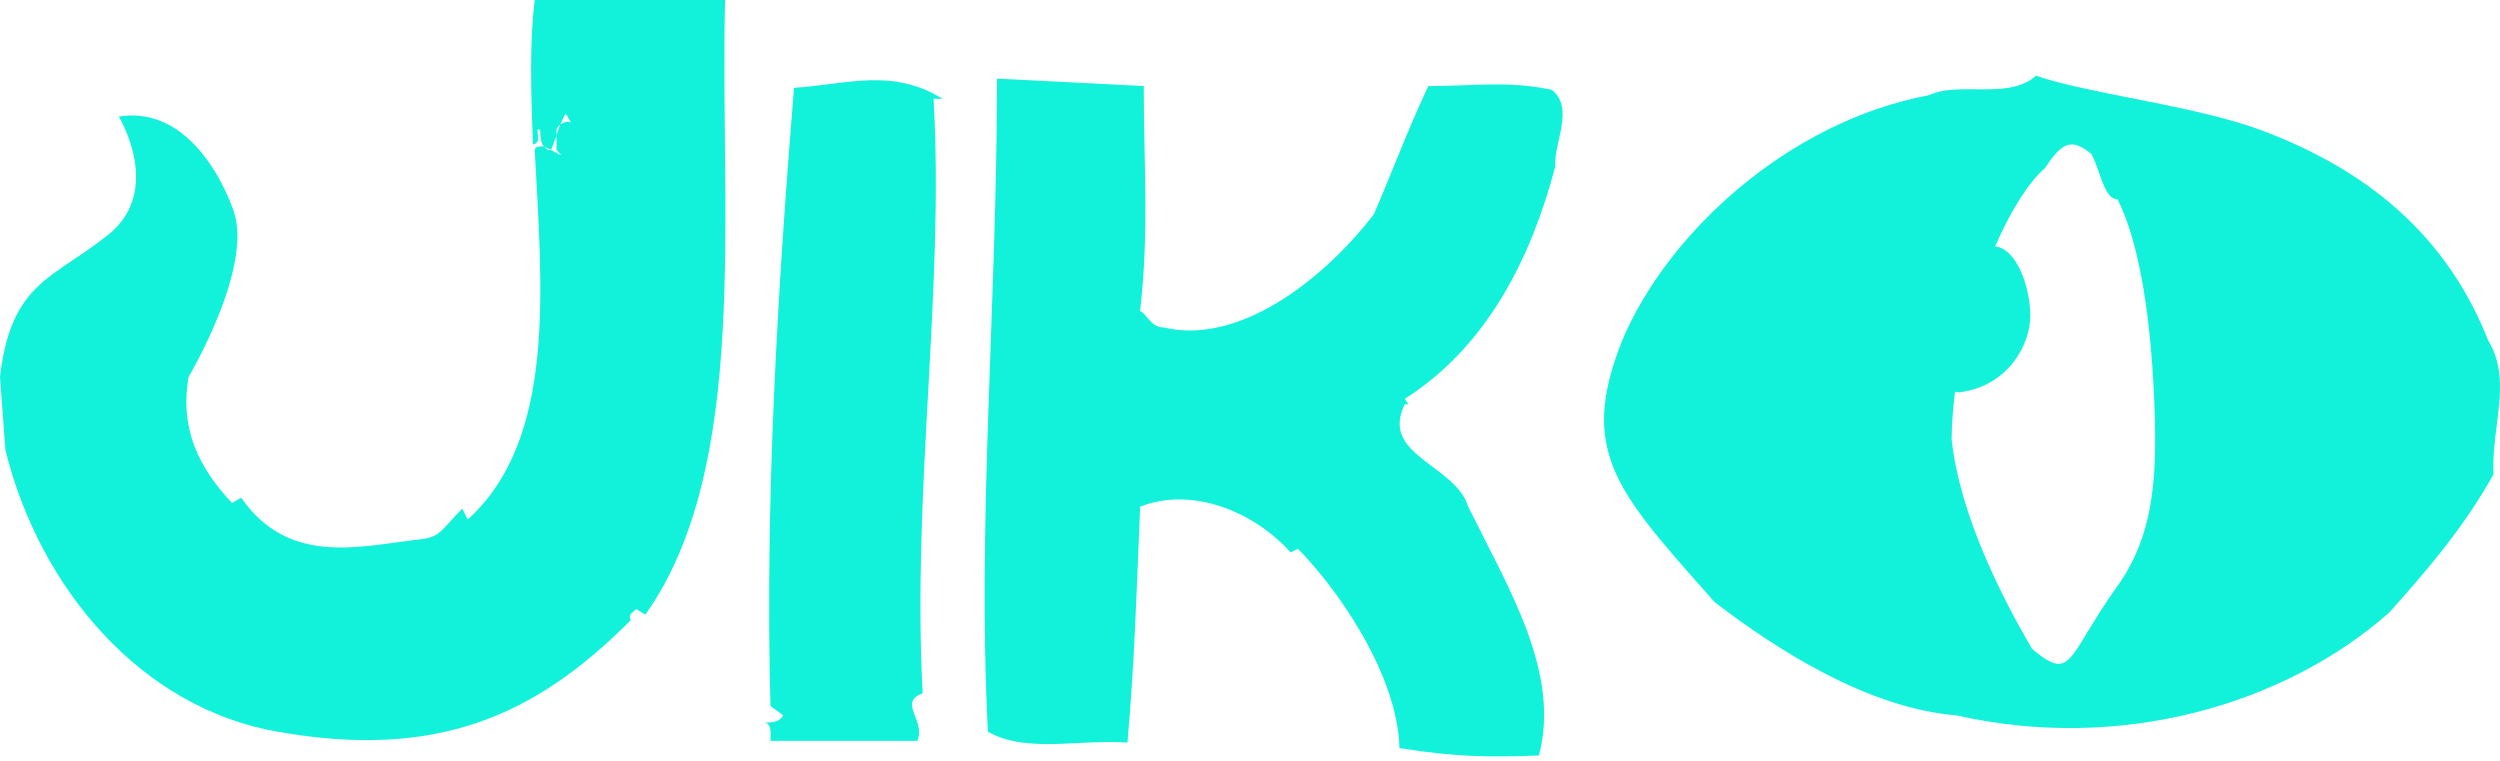 <svg 
	width="450" 
	height="137" 
	viewBox="0 0 450 137" 
	xmlns="http://www.w3.org/2000/svg"
	fill="#12F2DB"
>
	<path fill-rule="evenodd" clip-rule="evenodd" d="M406.907 23.399C428.396 31.386 441.136 44.302 447.842 61.207C450.753 65.983 450.099 71.137 449.415 76.527C449.049 79.418 448.673 82.378 448.835 85.384C443.453 94.96 437.192 102.288 430.042 110.275C411.249 126.851 381.72 135.468 352.174 128.77C336.511 127.5 320.271 117.312 308.629 108.375C308.199 107.89 307.776 107.412 307.358 106.942C290.693 88.147 284.187 80.81 292.03 61.207C300.088 42.073 321.747 21.913 347.246 17.125C349.563 16.019 352.552 16.046 355.595 16.074C359.595 16.11 363.691 16.148 366.484 13.616C370.535 15.06 376.732 16.288 383.421 17.613C391.503 19.215 400.304 20.959 406.907 23.399ZM375.685 113.879C377.017 111.682 378.728 108.86 381.162 105.448V105.458C388.095 95.74 388.322 84.63 387.707 70.905C387.102 57.716 385.258 43.991 381.162 35.872C379.506 35.872 378.688 33.548 377.826 31.098C377.414 29.926 376.991 28.724 376.462 27.735C372.783 24.696 371.127 25.712 368.063 30.284C365.093 32.871 361.906 37.961 359.116 44.358H359.172C363.116 44.847 365.453 51.855 365.453 56.85C365.453 61.846 361.688 69.343 352.892 70.594C352.552 70.641 352.221 70.604 351.909 70.491C351.54 73.379 351.322 76.248 351.294 79.042C352.732 92.739 360.44 107.65 365.765 116.803C371.192 121.292 371.942 120.054 375.685 113.879Z"/>
	<path d="M140.959 128.735L138.68 127.086C137.69 89.891 139.978 52.028 142.92 15.813C152.708 15.144 160.544 12.194 169.668 17.782H168.043C170.004 52.028 164.13 88.572 166.082 124.796C161.515 126.436 166.745 129.734 165.111 133.353H138.69C138.69 132.373 139.017 130.384 137.699 130.064C138.69 130.064 140.315 130.064 140.959 128.754V128.735Z" />
	<path d="M277.024 135.982C268.207 136.312 262.342 136.312 251.901 134.653C251.564 121.168 240.469 105.685 233.614 98.768L232.316 99.428C225.461 91.861 214.375 87.582 205.232 91.201C204.578 106.345 204.261 118.529 202.944 133.673C194.464 133.013 184.676 135.652 177.821 131.704C175.869 93.84 179.455 54.657 179.455 14.154L205.876 15.483C205.876 29.967 206.866 41.492 205.222 55.976C206.54 56.636 207.184 58.944 209.462 58.944C223.163 62.233 238.508 50.048 247.315 38.533C250.574 30.966 253.516 23.06 257.102 15.493C265.582 15.493 271.13 14.494 279.283 16.152C283.533 19.441 279.62 25.689 279.947 29.977C275.697 46.1 267.871 62.243 252.862 71.789L253.516 72.769H252.862C248.296 81.975 261.987 83.634 264.275 91.201C271.774 106.345 280.918 121.168 277.005 135.982H277.024Z"/>
	<path d="M130.517 0H96.251C95.28 7.897 95.597 16.793 95.924 26.019C97.886 25.679 95.924 22.73 97.242 23.38C97.242 24.04 97.242 25.679 97.895 26.349C98.222 26.678 98.866 26.678 99.193 27.008L100.184 24.369V23.39C100.184 23.06 100.51 22.73 100.837 22.39L101.808 20.421L102.779 22.061C102.126 21.731 101.482 22.061 100.828 22.39L100.174 24.369V27.008C101.799 28.648 100.501 27.668 99.184 27.008H98.857C98.53 27.008 98.203 26.678 97.886 26.349C97.232 26.349 96.251 26.349 96.251 27.008C97.568 52.028 100.174 79.036 84.185 93.52L83.214 91.541C79.301 95.489 79.301 96.818 75.051 97.138C64.283 98.448 51.89 101.746 43.4 89.571L41.775 90.551C35.901 84.294 32.305 77.377 33.949 67.831C33.949 67.831 45.563 48.361 42.083 38.068C42.083 38.068 35.939 18.646 21.373 20.984C21.373 20.984 29.478 34.177 19.546 42.2C9.605 50.204 1.99 50.708 0 67.821L0.971 80.995C7.172 106.015 25.44 127.416 49.919 131.704C77.984 136.641 95.924 129.395 113.548 111.612C112.894 110.633 114.211 109.963 114.538 109.633L116.163 110.633C135.094 83.954 129.546 38.194 130.517 0Z"/>
</svg>
